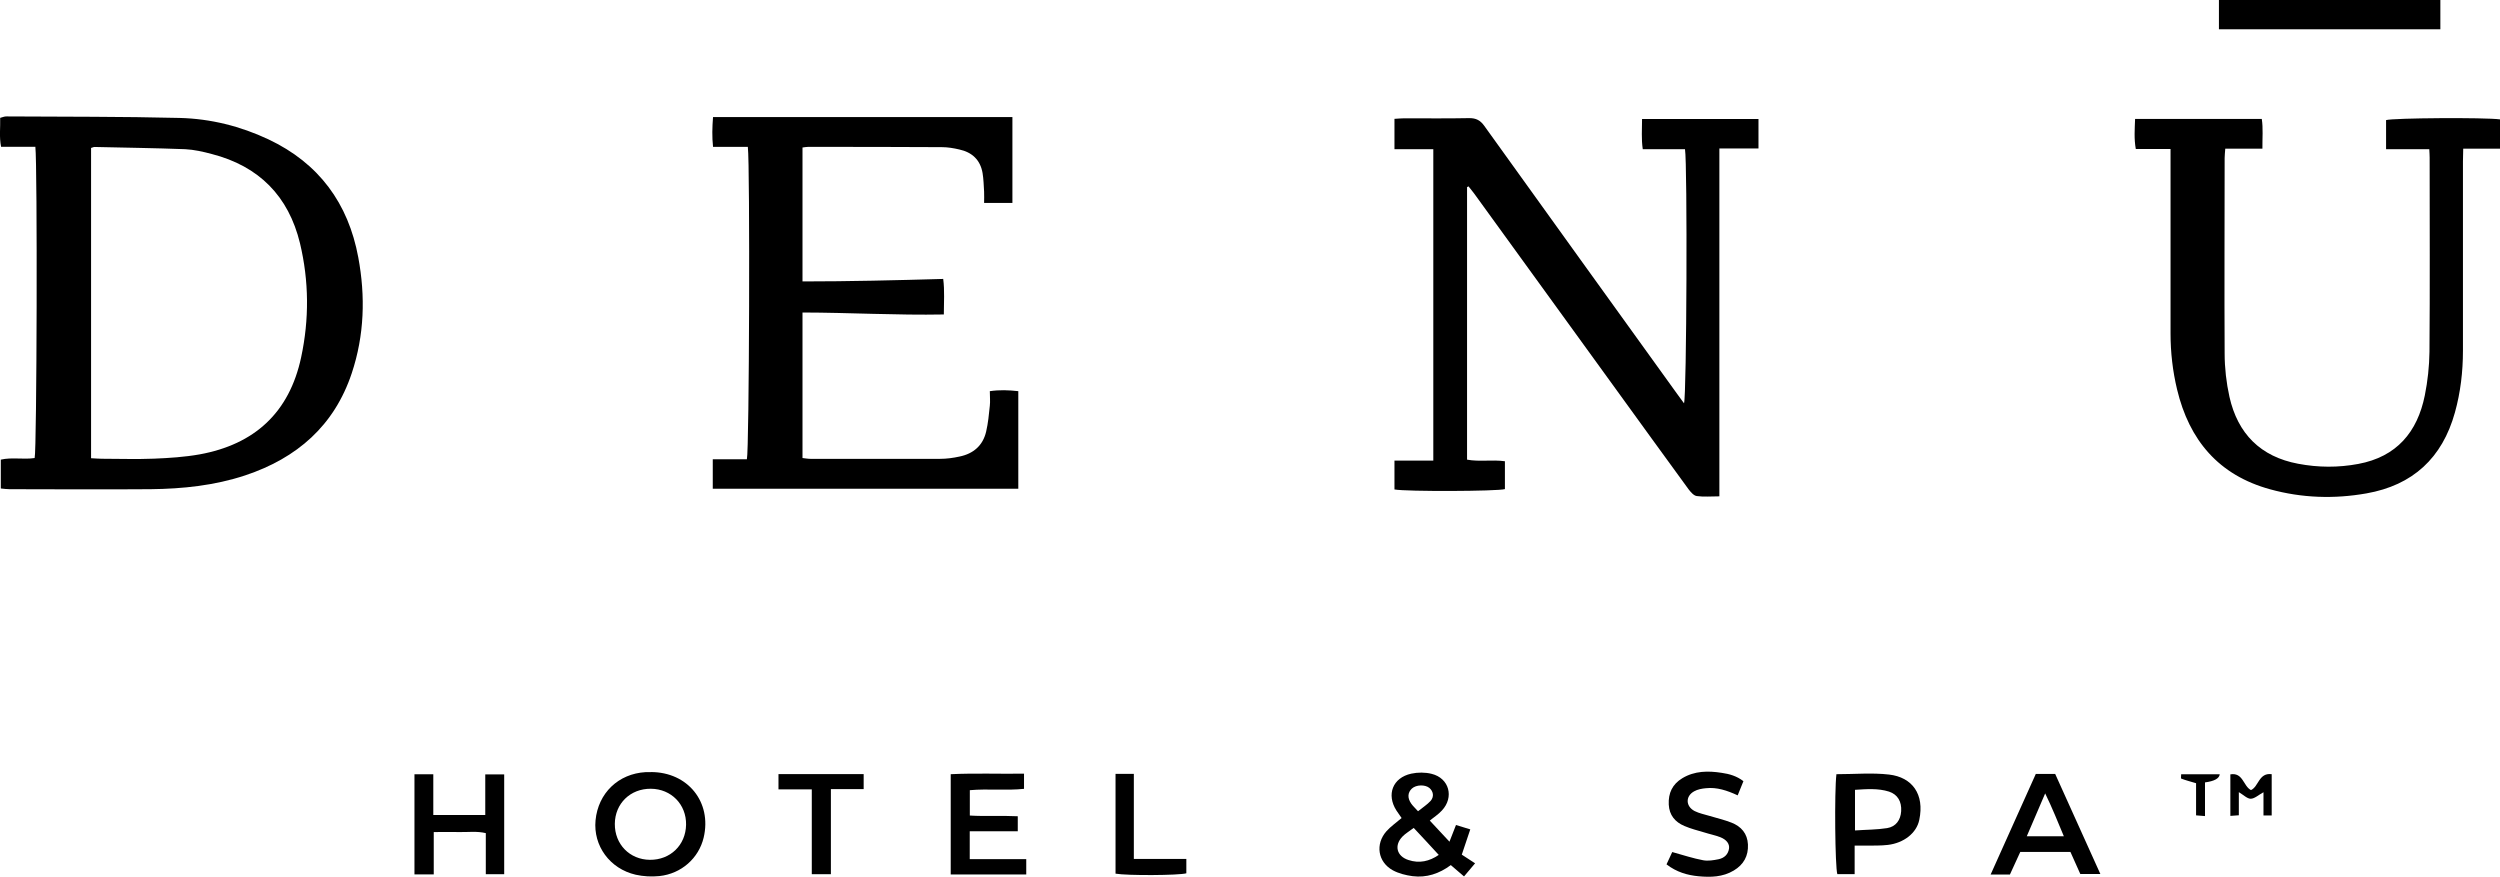<?xml version="1.0" encoding="UTF-8"?>
<svg id="Layer_2" data-name="Layer 2" xmlns="http://www.w3.org/2000/svg" width="280" height="98.2" viewBox="0 0 280 98.2">
  <defs>
    <style>
      .cls-1 {
        fill: #000;
        stroke-width: 0px;
      }
    </style>
  </defs>
  <g id="Layer_2-2" data-name="Layer 2">
    <g id="Layer_1-2" data-name="Layer 1-2">
      <g>
        <path class="cls-1" d="M3.95,16.44H.12c-.22-1.11-.07-2.15-.1-3.24.27-.07.49-.17.71-.16,6.47.04,12.95.01,19.41.17,3.45.09,6.79.92,9.93,2.4,5.65,2.67,8.94,7.16,10.06,13.23.81,4.36.68,8.71-.73,12.95-1.96,5.89-6.14,9.52-11.93,11.45-3.44,1.14-7,1.51-10.6,1.55-5.26.04-10.53.01-15.79,0-.3,0-.6-.04-.99-.08v-3.23c1.25-.29,2.54.01,3.79-.18.25-.84.32-32.88.08-34.87h-.01ZM10.19,51.32c.45.02.83.06,1.21.06,1.95,0,3.9.07,5.85-.01,1.7-.07,3.43-.18,5.11-.48,6.15-1.12,10.05-4.68,11.37-10.88.91-4.26.88-8.52-.13-12.76-1.28-5.29-4.6-8.64-9.88-10-.97-.26-1.98-.49-2.98-.54-3.38-.13-6.78-.17-10.16-.25-.11,0-.21.07-.38.11,0,0,0,34.74,0,34.74Z"/>
        <path class="cls-1" d="M164.31,20.98v30.5c1.39.26,2.79-.02,4.24.18v3.12c-.82.25-11.02.29-12.37.04v-3.23h4.35V16.71h-4.35v-3.4c.41-.02.75-.06,1.1-.06,2.42,0,4.84.03,7.25-.02.8-.01,1.27.25,1.72.88,7.16,9.98,14.34,19.94,21.52,29.91.27.37.54.75.84,1.15.3-.83.39-26.78.11-28.46h-4.73c-.17-1.15-.08-2.22-.08-3.38h13.04v3.3h-4.38v38.96c-.92,0-1.74.08-2.52-.03-.35-.04-.69-.45-.93-.76-2.73-3.74-5.45-7.5-8.18-11.27-5.26-7.26-10.52-14.53-15.78-21.78-.22-.3-.46-.59-.69-.88-.07.03-.12.08-.19.11h.02Z"/>
        <path class="cls-1" d="M83.77,16.45h-3.91c-.12-1.13-.09-2.18,0-3.34h33.53v9.62h-3.17c0-.43.02-.84,0-1.25-.04-.69-.06-1.4-.17-2.09-.25-1.48-1.18-2.34-2.61-2.65-.64-.15-1.31-.26-1.96-.26-5-.03-9.98-.03-14.98-.03-.19,0-.37.04-.62.07v15c5.23,0,10.43-.13,15.76-.28.17,1.32.07,2.59.07,3.98-5.3.1-10.53-.21-15.83-.22v16.3c.3.03.59.09.9.09,4.84,0,9.67.01,14.5,0,.74,0,1.48-.1,2.2-.26,1.55-.32,2.61-1.24,2.97-2.8.22-.94.31-1.92.41-2.88.06-.5,0-1.01,0-1.64,1.09-.16,2.11-.12,3.19,0v10.93h-34.22v-3.3h3.82c.27-.94.36-32.97.11-34.96h-.01Z"/>
        <path class="cls-1" d="M243.11,16.69h-3.9c-.21-1.16-.12-2.23-.08-3.37h14.19c.16,1.04.06,2.12.07,3.33h-4.16c-.03.45-.07.75-.07,1.05,0,7.29-.04,14.58,0,21.89,0,1.62.19,3.28.54,4.86.93,4.13,3.48,6.7,7.69,7.49,2.25.43,4.5.44,6.74.02,4.29-.8,6.62-3.56,7.45-7.68.32-1.59.5-3.25.52-4.87.06-7.26.02-14.5.02-21.76,0-.27-.02-.54-.04-.94h-4.84v-3.26c.81-.24,11.02-.31,12.76-.08v3.28h-4.12c-.01.55-.03,1-.03,1.44v21.18c0,2.35-.27,4.67-.9,6.93-1.41,5.09-4.72,8.15-9.91,9.06-3.62.64-7.24.52-10.79-.46-5.76-1.58-9.06-5.5-10.42-11.19-.49-2.05-.73-4.14-.73-6.26v-20.65h0Z"/>
        <path class="cls-1" d="M248.52,3.28V0h24.8v3.28h-24.8Z"/>
        <path class="cls-1" d="M72.9,86.47c4.14,0,6.85,3.37,5.91,7.34-.55,2.31-2.5,4.05-4.96,4.31-.87.09-1.8.04-2.65-.15-2.91-.67-4.77-3.25-4.5-6.09.29-3.05,2.56-5.23,5.61-5.4h.59ZM72.9,88.34c-2.3-.02-4.02,1.65-4.04,3.93s1.66,4.01,3.93,4.03c2.28.02,4.01-1.64,4.05-3.93.04-2.27-1.66-4.01-3.94-4.03Z"/>
        <path class="cls-1" d="M160.14,91.91c.69.75,1.38,1.49,2.2,2.36.27-.68.48-1.23.73-1.87.5.16.96.29,1.6.49-.3.9-.58,1.72-.95,2.83.37.25.9.59,1.49.97-.53.62-.86,1.02-1.24,1.47-.53-.45-.99-.84-1.48-1.27-1.29.96-2.72,1.44-4.29,1.24-.75-.1-1.55-.3-2.21-.66-1.68-.93-1.98-2.93-.71-4.37.48-.54,1.1-.96,1.7-1.48-.19-.27-.39-.55-.58-.84-1.14-1.78-.43-3.67,1.66-4.13.73-.16,1.57-.16,2.28.02,1.97.48,2.55,2.62,1.15,4.11-.41.45-.94.78-1.34,1.12h-.01ZM158.33,92.73c-.53.4-.94.64-1.25.96-.96.99-.66,2.2.66,2.63,1.23.41,2.35.15,3.4-.57-.93-1.01-1.81-1.97-2.8-3.02h-.01ZM158.82,90.86c.53-.43,1.02-.74,1.4-1.15.43-.48.31-1.09-.13-1.46-.49-.4-1.48-.37-1.96.07-.47.44-.52,1.05-.07,1.69.17.25.41.46.76.85Z"/>
        <path class="cls-1" d="M56.47,86.7v11.21h-2.06v-4.6c-1.02-.24-1.95-.1-2.87-.12-.93-.02-1.86,0-2.96,0v4.74h-2.16v-11.21h2.11v4.56h5.82v-4.55h2.12v-.02Z"/>
        <path class="cls-1" d="M114.94,96.2v1.74h-8.46v-11.23c2.73-.13,5.43-.02,8.21-.06v1.7c-1.99.21-4.01-.03-6.07.15v2.84c1.75.11,3.52-.01,5.37.08v1.68h-5.38v3.12h6.33v-.02Z"/>
        <path class="cls-1" d="M233,97.9c-.38-.85-.75-1.66-1.11-2.48h-5.62c-.38.83-.76,1.67-1.16,2.53h-2.16c1.71-3.82,3.38-7.53,5.06-11.27h2.17c1.67,3.71,3.34,7.39,5.06,11.21h-2.24ZM226.99,93.66h4.16c-.67-1.6-1.27-3.11-2.09-4.8-.75,1.75-1.38,3.23-2.06,4.8h0Z"/>
        <path class="cls-1" d="M205.69,86.71c2.02,0,3.98-.18,5.88.04,2.61.3,3.99,2.21,3.39,5.07-.3,1.49-1.74,2.6-3.52,2.81-.77.09-1.56.07-2.33.08h-1.39v3.19h-1.94c-.25-.76-.34-9.22-.1-11.2ZM207.77,93.01c1.29-.09,2.45-.08,3.58-.26,1-.16,1.52-.92,1.58-1.89.07-1.08-.39-1.88-1.36-2.2-1.24-.39-2.51-.28-3.81-.2v4.55Z"/>
        <path class="cls-1" d="M195.26,87.5c-.21.53-.41,1.02-.64,1.58-1.19-.55-2.33-.93-3.55-.8-.46.04-.94.13-1.33.35-.99.55-.95,1.69.06,2.21.52.26,1.1.37,1.66.54.82.25,1.66.44,2.45.75,1.11.43,1.8,1.23,1.86,2.45.06,1.28-.48,2.26-1.59,2.92-1.23.74-2.6.77-3.96.64-1.24-.12-2.44-.46-3.57-1.33.24-.52.47-1.02.64-1.38,1.25.35,2.35.71,3.47.92.55.1,1.16,0,1.74-.12.6-.13,1.05-.52,1.15-1.18.08-.53-.27-1.01-.99-1.29-.58-.22-1.2-.34-1.79-.53-.74-.22-1.5-.41-2.22-.72-1.04-.44-1.69-1.21-1.75-2.4-.06-1.29.41-2.28,1.52-2.95,1.38-.83,2.89-.84,4.42-.6.84.12,1.67.35,2.42.93h0Z"/>
        <path class="cls-1" d="M90.93,88.41h-3.74v-1.71h9.54v1.68h-3.67v9.53h-2.14v-9.5h.01Z"/>
        <path class="cls-1" d="M132.87,96.22v1.59c-.87.24-6.61.27-7.93.04v-11.18h2.05v9.53h5.88Z"/>
        <path class="cls-1" d="M254.43,86.7v4.63h-.92v-2.6c-.55.3-.99.72-1.43.73-.39,0-.81-.43-1.33-.74v2.59c-.38.02-.63.04-.95.07v-4.65c1.43-.25,1.44,1.32,2.31,1.76.87-.39.87-1.98,2.33-1.78h0Z"/>
        <path class="cls-1" d="M246.96,91.4c-.46-.03-.68-.06-1-.08v-3.6c-.63-.19-1.15-.32-1.67-.52-.04-.01,0-.28,0-.48h4.32c-.05.47-.6.77-1.65.91v3.75h-.01Z"/>
      </g>
    </g>
  </g>
</svg>